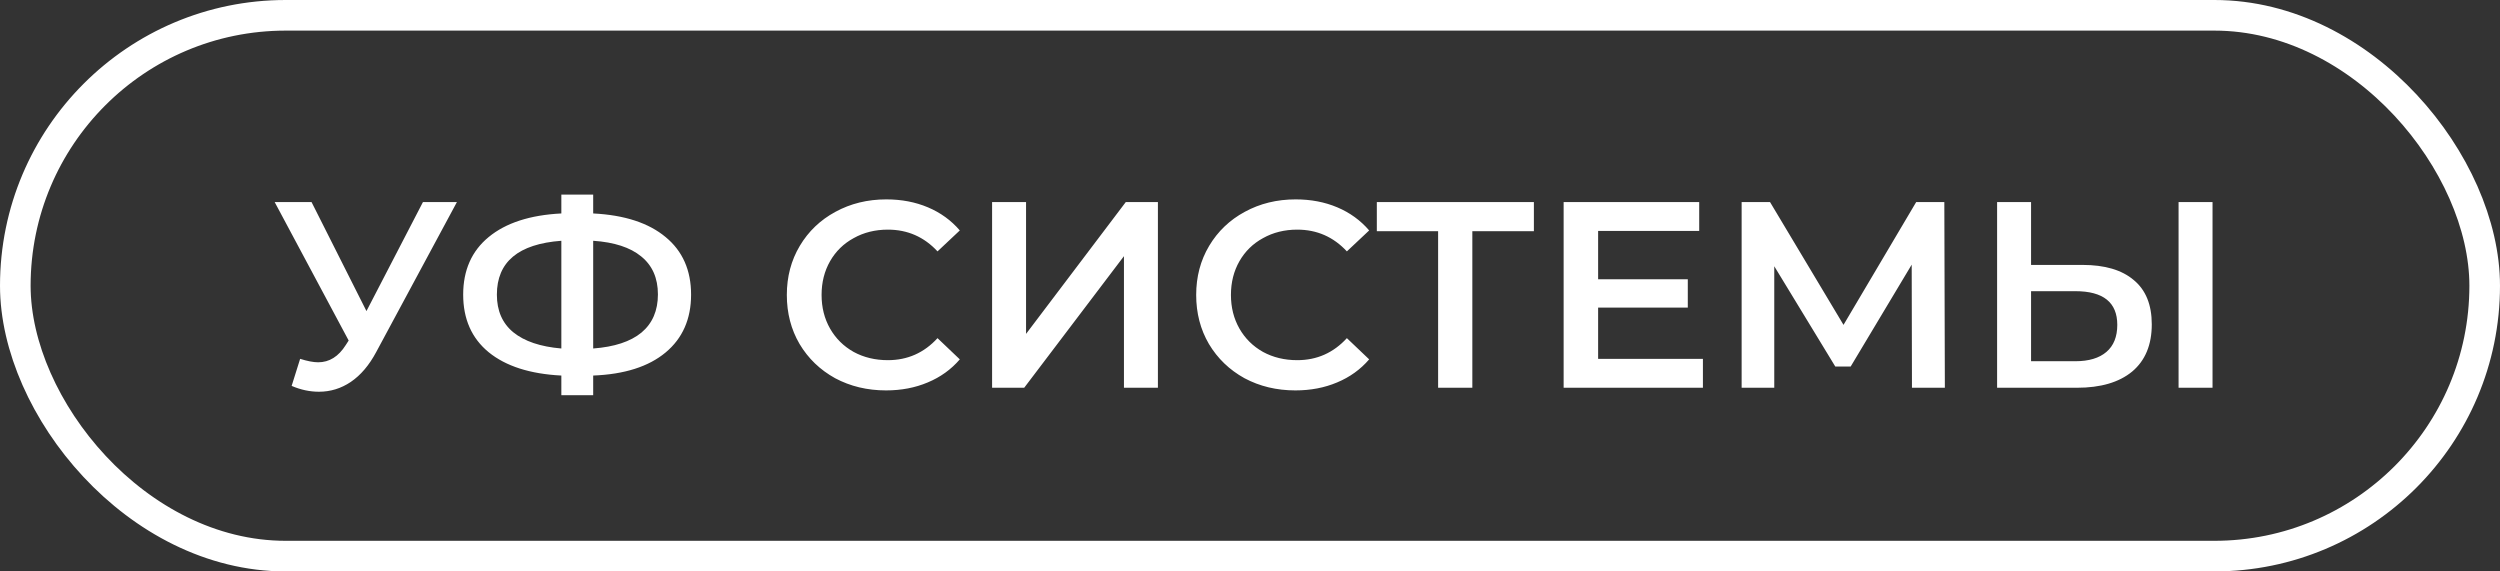 <?xml version="1.0" encoding="UTF-8"?> <svg xmlns="http://www.w3.org/2000/svg" width="245" height="56" viewBox="0 0 245 56" fill="none"><rect x="0" y="0" width="245" height="56" fill="#333333" stroke="none"/> <rect x="1.5" y="1.5" width="242" height="53" rx="26.5" stroke="white" stroke-width="3"></rect> <path d="M44.779 19.8L36.874 34.49C36.181 35.79 35.349 36.769 34.379 37.428C33.425 38.069 32.385 38.39 31.259 38.39C30.357 38.39 29.465 38.199 28.581 37.818L29.413 35.166C30.123 35.391 30.712 35.504 31.18 35.504C32.273 35.504 33.174 34.941 33.885 33.814L34.17 33.372L26.916 19.8H30.53L35.913 30.486L41.45 19.8H44.779ZM67.726 28.874C67.726 31.266 66.894 33.155 65.23 34.542C63.566 35.929 61.2 36.683 58.132 36.804V38.728H55.012V36.804C51.944 36.648 49.569 35.885 47.888 34.516C46.224 33.147 45.392 31.266 45.392 28.874C45.392 26.482 46.224 24.601 47.888 23.232C49.569 21.845 51.944 21.074 55.012 20.918V19.072H58.132V20.918C61.2 21.074 63.566 21.845 65.23 23.232C66.894 24.601 67.726 26.482 67.726 28.874ZM58.132 34.152C60.212 33.996 61.789 33.476 62.864 32.592C63.939 31.691 64.476 30.443 64.476 28.848C64.476 27.253 63.93 26.014 62.838 25.13C61.763 24.246 60.195 23.735 58.132 23.596V34.152ZM48.694 28.874C48.694 30.451 49.231 31.682 50.306 32.566C51.398 33.45 52.967 33.979 55.012 34.152V23.596C50.8 23.908 48.694 25.667 48.694 28.874ZM86.833 38.26C84.996 38.26 83.332 37.861 81.841 37.064C80.368 36.249 79.206 35.131 78.357 33.71C77.525 32.289 77.109 30.685 77.109 28.9C77.109 27.115 77.534 25.511 78.383 24.09C79.232 22.669 80.394 21.559 81.867 20.762C83.358 19.947 85.022 19.54 86.859 19.54C88.35 19.54 89.71 19.8 90.941 20.32C92.172 20.84 93.212 21.594 94.061 22.582L91.877 24.636C90.56 23.215 88.939 22.504 87.015 22.504C85.767 22.504 84.649 22.781 83.661 23.336C82.673 23.873 81.902 24.627 81.347 25.598C80.792 26.569 80.515 27.669 80.515 28.9C80.515 30.131 80.792 31.231 81.347 32.202C81.902 33.173 82.673 33.935 83.661 34.49C84.649 35.027 85.767 35.296 87.015 35.296C88.939 35.296 90.56 34.577 91.877 33.138L94.061 35.218C93.212 36.206 92.163 36.96 90.915 37.48C89.684 38 88.324 38.26 86.833 38.26ZM97.225 19.8H100.553V32.722L110.329 19.8H113.475V38H110.147V25.104L100.371 38H97.225V19.8ZM126.95 38.26C125.113 38.26 123.449 37.861 121.958 37.064C120.485 36.249 119.324 35.131 118.474 33.71C117.642 32.289 117.226 30.685 117.226 28.9C117.226 27.115 117.651 25.511 118.5 24.09C119.35 22.669 120.511 21.559 121.984 20.762C123.475 19.947 125.139 19.54 126.976 19.54C128.467 19.54 129.828 19.8 131.058 20.32C132.289 20.84 133.329 21.594 134.178 22.582L131.994 24.636C130.677 23.215 129.056 22.504 127.132 22.504C125.884 22.504 124.766 22.781 123.778 23.336C122.79 23.873 122.019 24.627 121.464 25.598C120.91 26.569 120.632 27.669 120.632 28.9C120.632 30.131 120.91 31.231 121.464 32.202C122.019 33.173 122.79 33.935 123.778 34.49C124.766 35.027 125.884 35.296 127.132 35.296C129.056 35.296 130.677 34.577 131.994 33.138L134.178 35.218C133.329 36.206 132.28 36.96 131.032 37.48C129.802 38 128.441 38.26 126.95 38.26ZM150.321 22.66H144.289V38H140.935V22.66H134.929V19.8H150.321V22.66ZM166.886 35.166V38H153.236V19.8H166.522V22.634H156.616V27.366H165.404V30.148H156.616V35.166H166.886ZM187.372 38L187.346 25.936L181.366 35.92H179.858L173.878 26.092V38H170.68V19.8H173.462L180.664 31.838L187.788 19.8H190.544L190.596 38H187.372ZM204.088 25.962C206.272 25.962 207.944 26.456 209.106 27.444C210.284 28.415 210.874 29.862 210.874 31.786C210.874 33.797 210.232 35.339 208.95 36.414C207.667 37.471 205.864 38 203.542 38H195.716V19.8H199.044V25.962H204.088ZM203.386 35.4C204.703 35.4 205.717 35.097 206.428 34.49C207.138 33.883 207.494 32.999 207.494 31.838C207.494 29.637 206.124 28.536 203.386 28.536H199.044V35.4H203.386ZM213.5 19.8H216.828V38H213.5V19.8Z" fill="white"></path> </svg> 